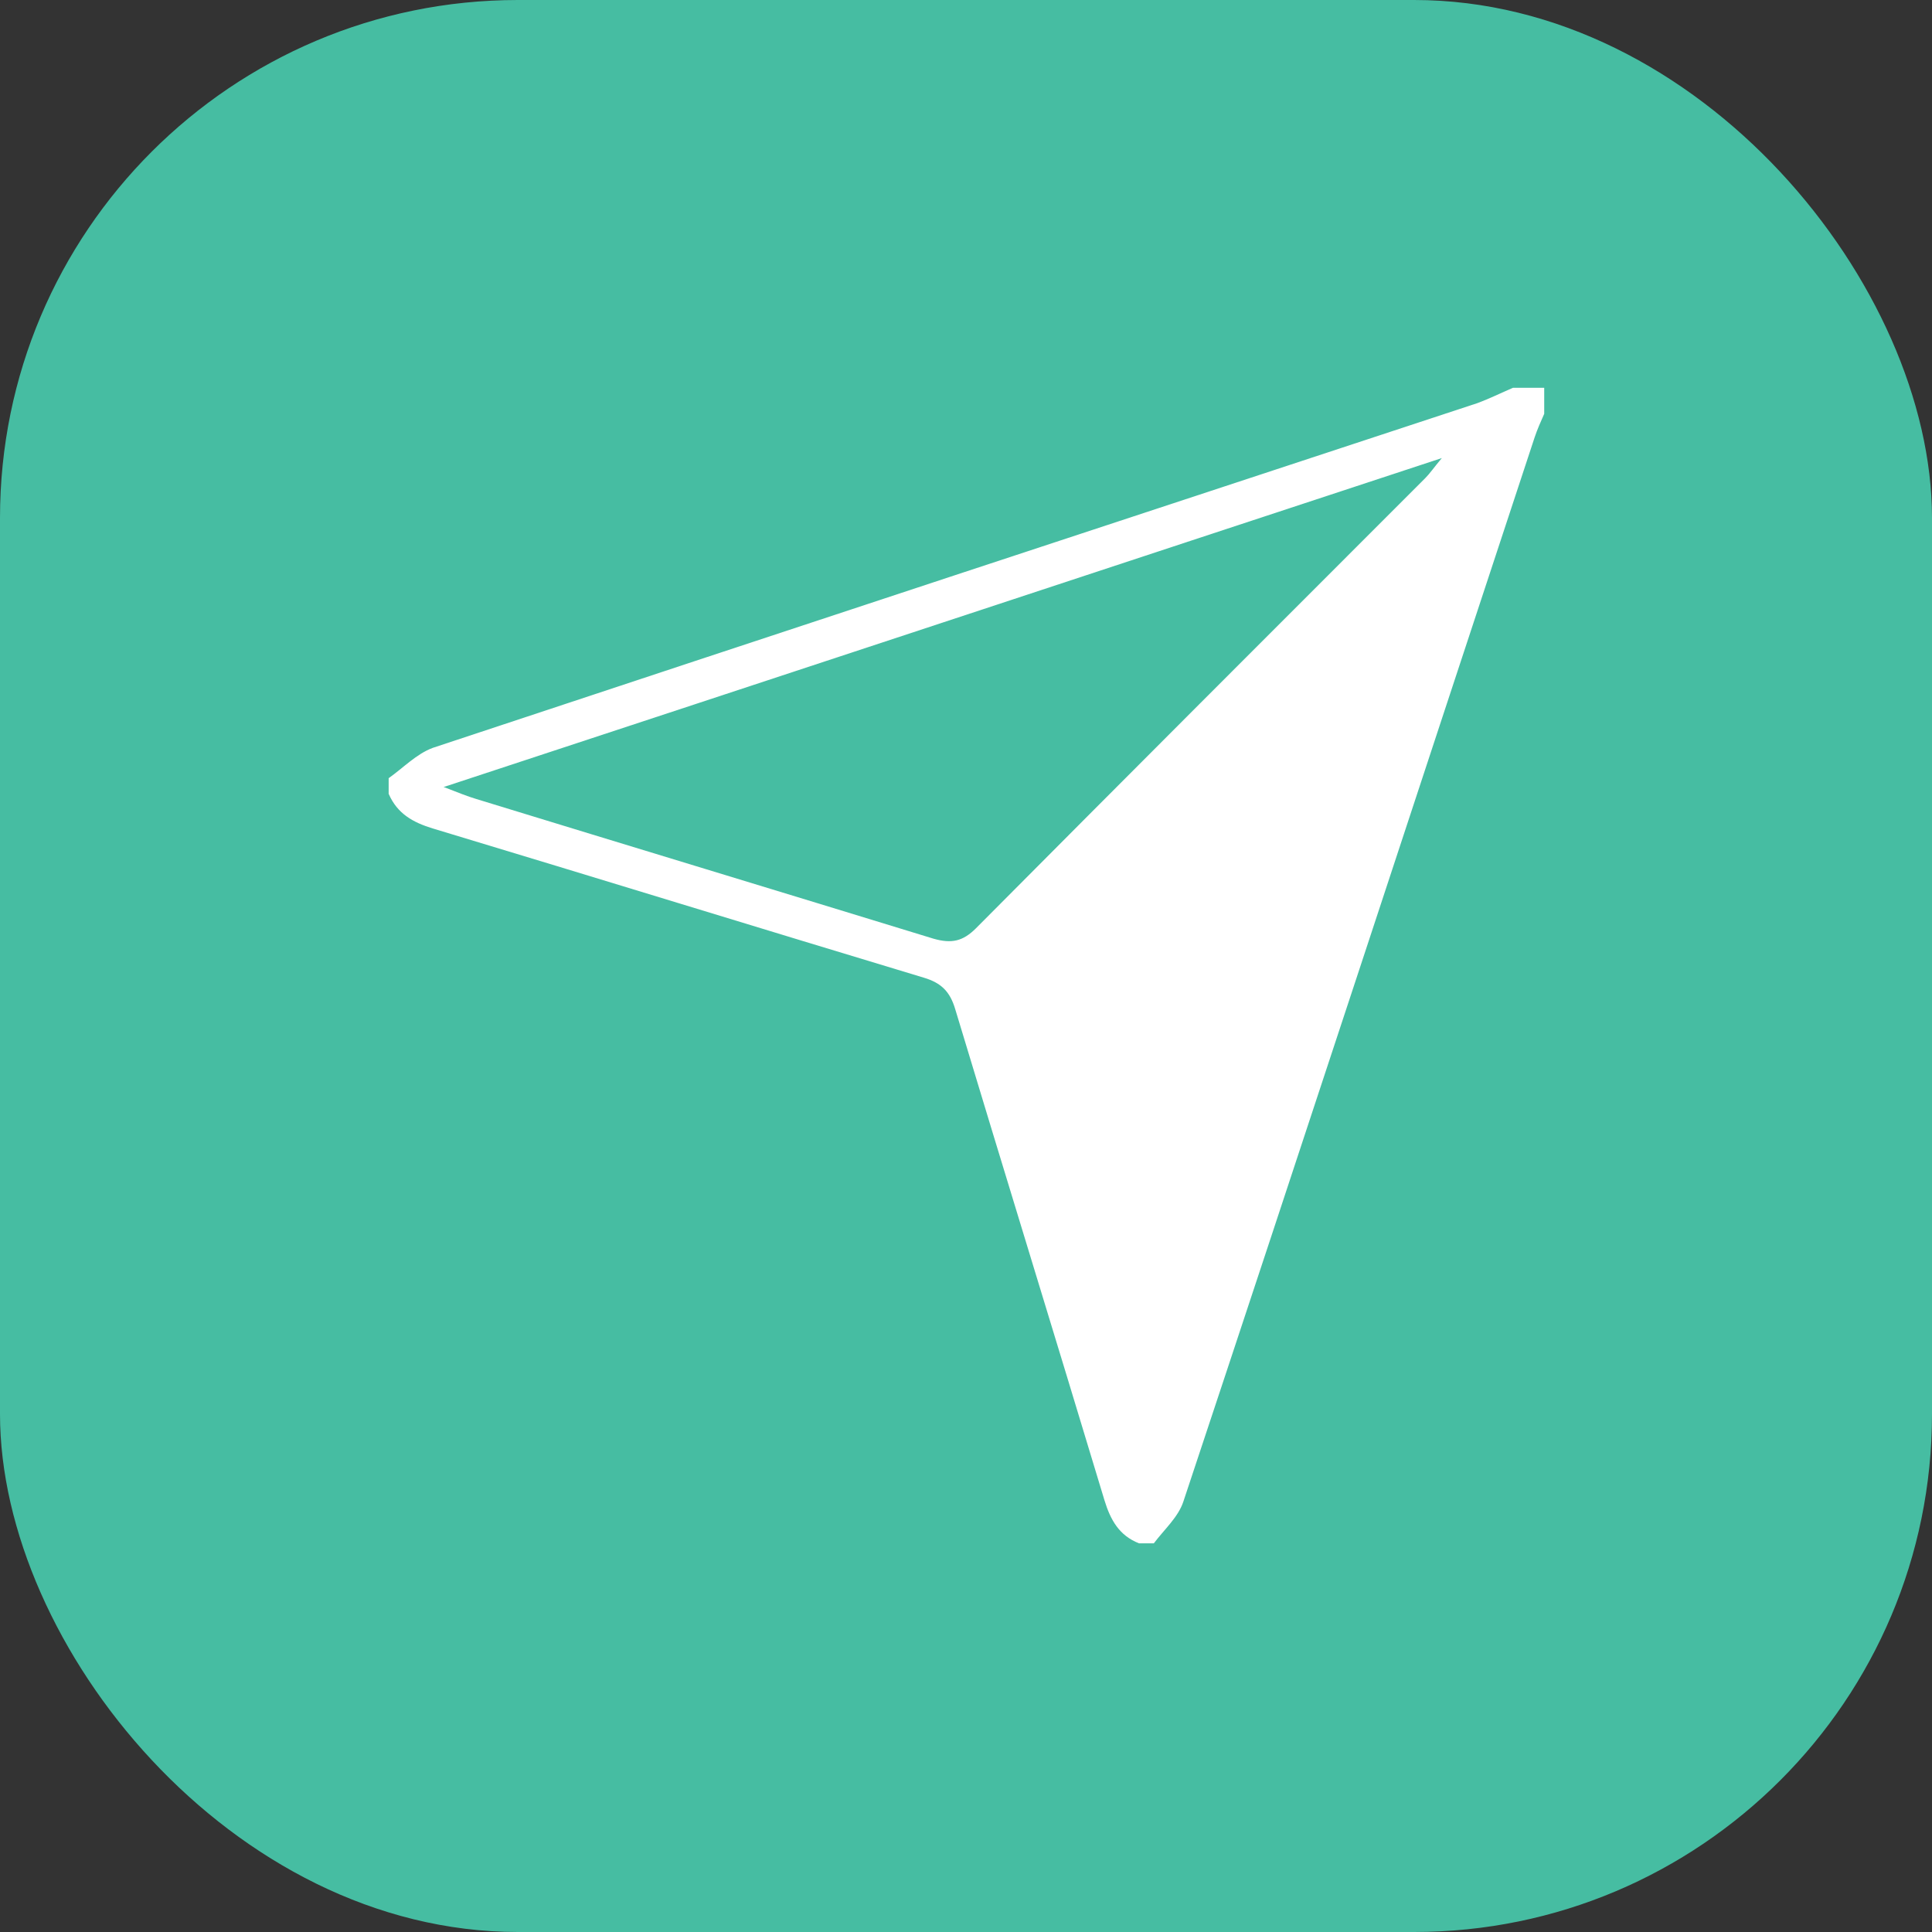 <?xml version="1.0" encoding="UTF-8"?>
<svg id="Layer_2" data-name="Layer 2" xmlns="http://www.w3.org/2000/svg" viewBox="0 0 22.27 22.27">
  <rect x="0" y="0" width="22.27" height="22.27" fill="#333333" stroke="none"/>
  <defs>
    <style>
      .cls-1 {
        fill: #fff;
      }

      .cls-2 {
        fill: #46bda2;
      }
    </style>
  </defs>
  <g id="Layer_1-2" data-name="Layer 1">
    <g>
      <rect class="cls-2" width="22.27" height="22.27" rx="5.97" ry="5.97"/>
      <path class="cls-1" d="m5.11,9.07c.18.07.28.11.38.14,1.76.54,3.51,1.07,5.27,1.61.21.06.34.03.49-.12,1.72-1.73,3.45-3.46,5.18-5.19.05-.05.09-.11.19-.23-3.86,1.27-7.64,2.52-11.5,3.79m8.01,8.72c-.23-.09-.33-.27-.4-.5-.57-1.89-1.15-3.77-1.72-5.66-.06-.2-.16-.3-.36-.36-1.89-.57-3.77-1.15-5.66-1.72-.23-.07-.41-.17-.51-.4v-.18c.17-.12.32-.28.51-.35,4.01-1.33,8.02-2.65,12.03-3.97.14-.05.28-.12.42-.18h.36v.3c-.04.09-.08.18-.11.27-1.35,4.09-2.69,8.18-4.05,12.27-.06.18-.22.32-.34.48h-.18Z"/>
    </g>
  </g>
</svg>